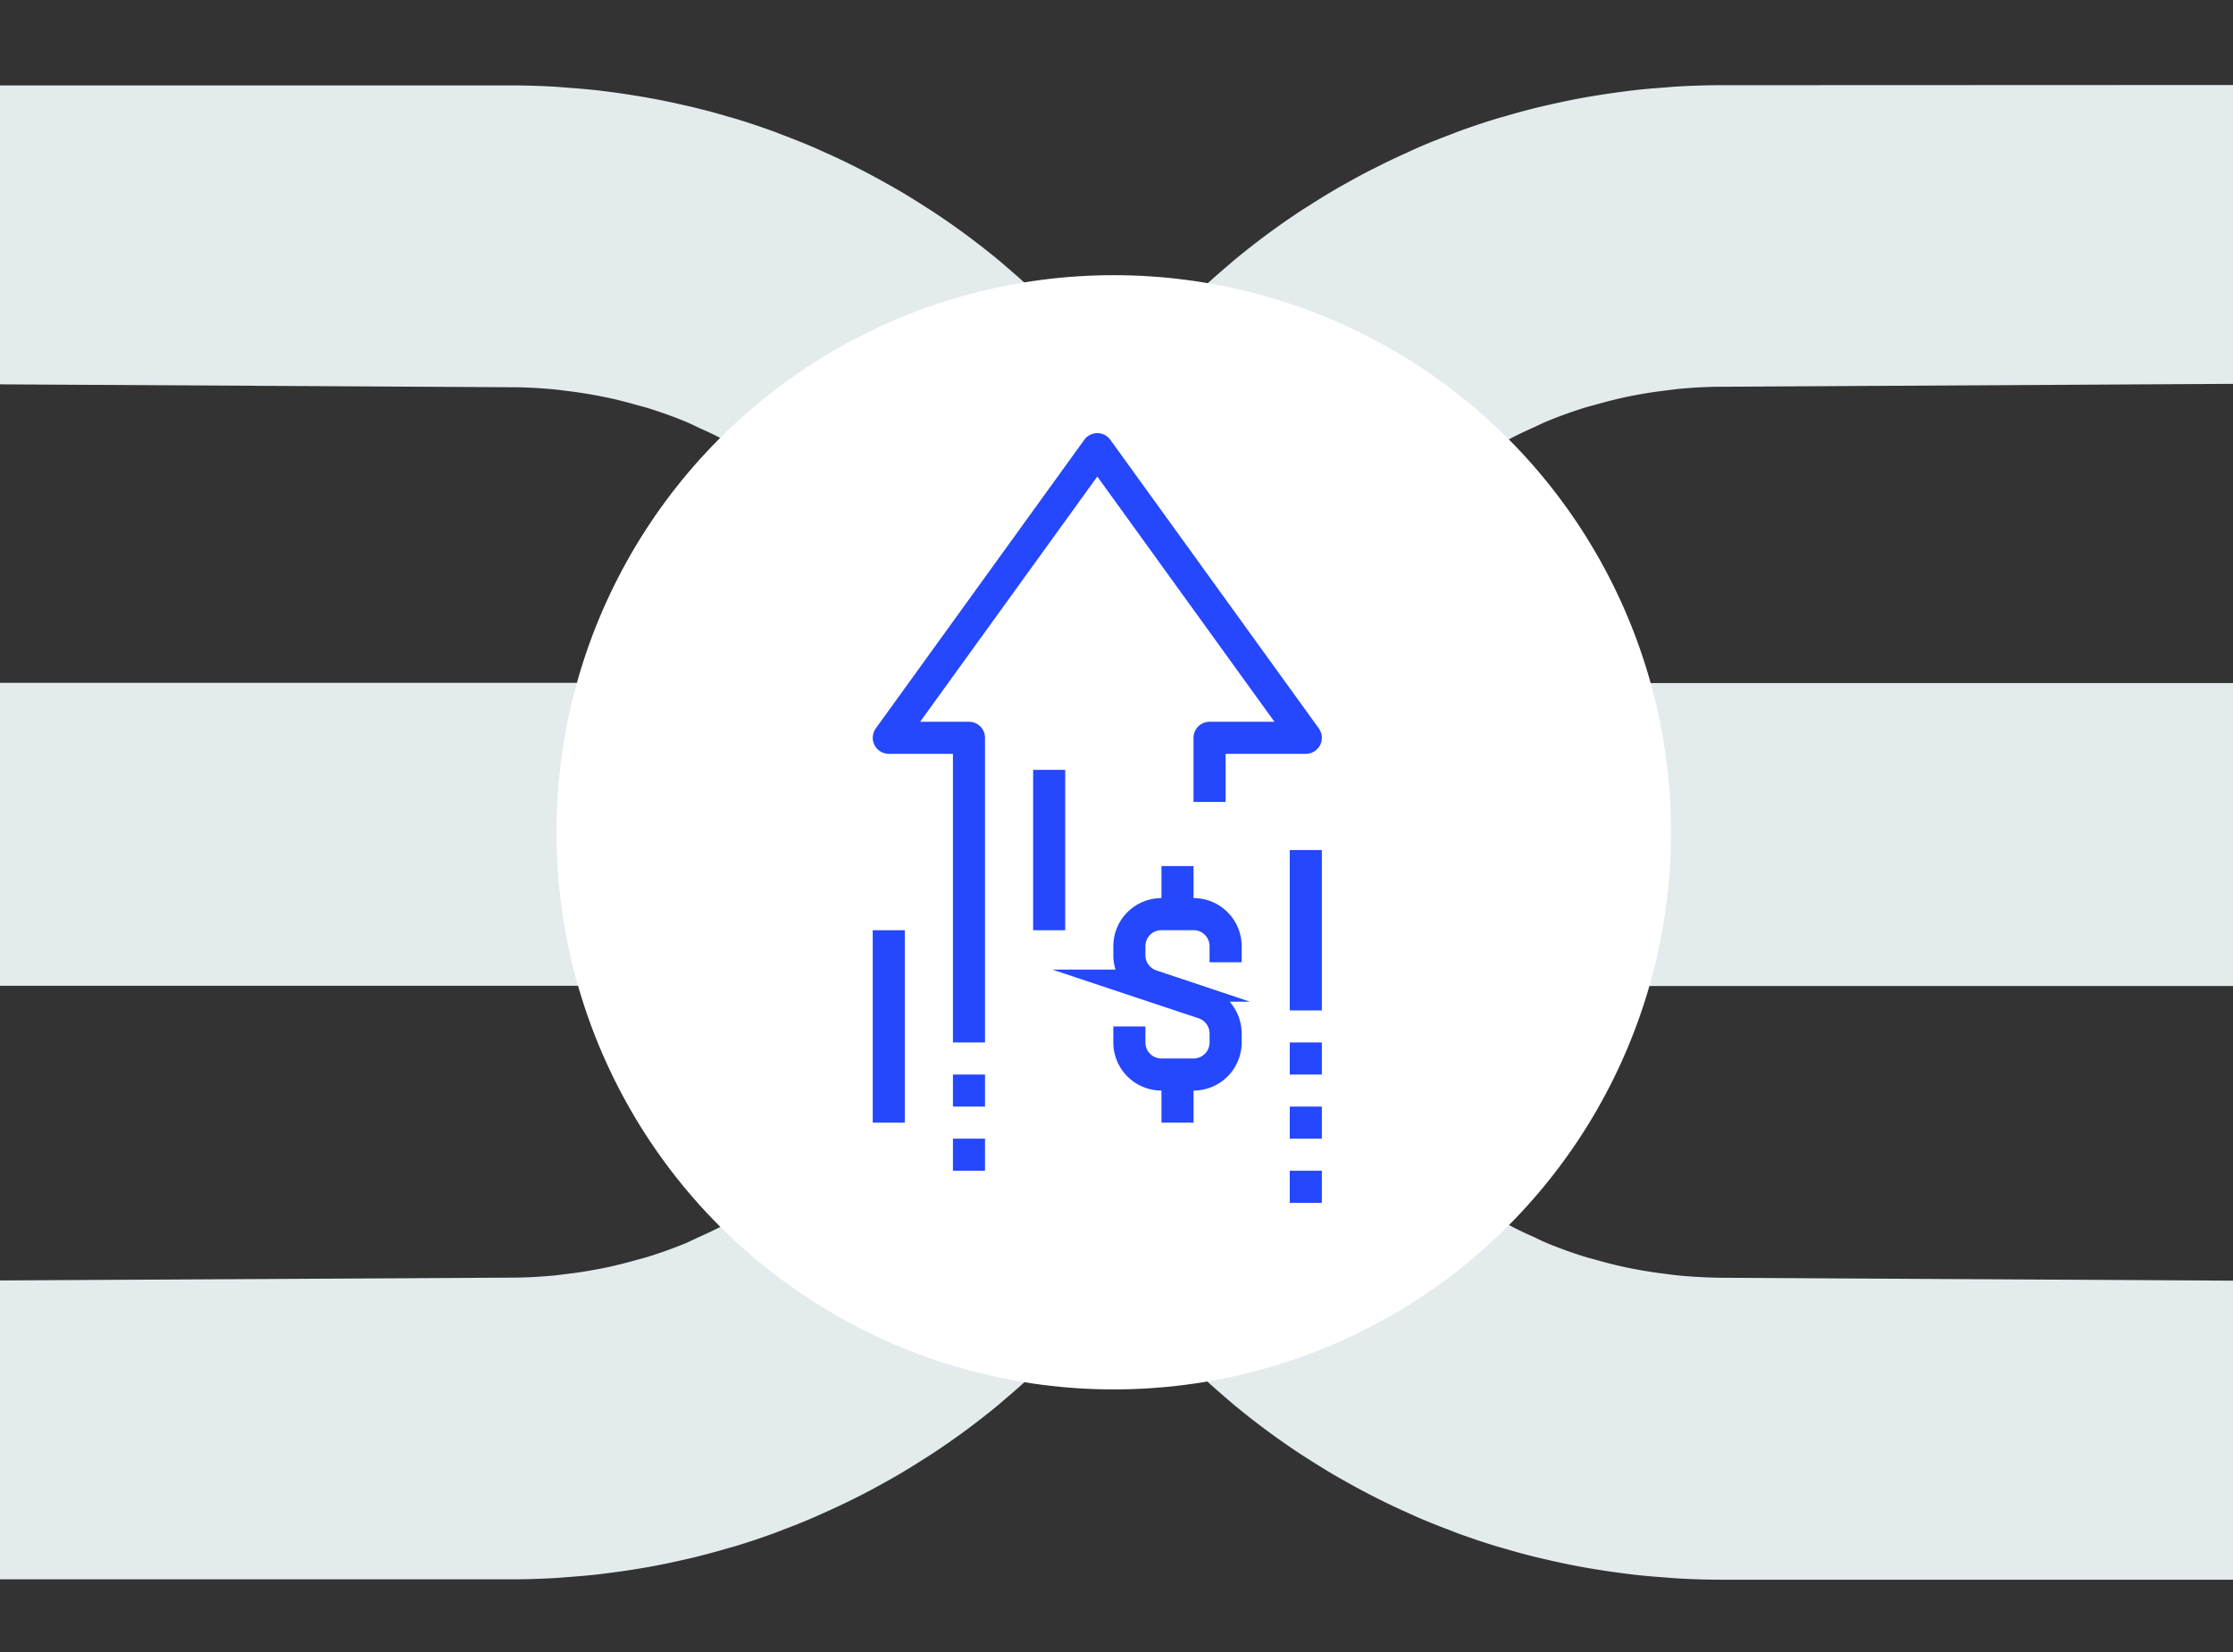 <svg id="Layer_1" data-name="Layer 1" xmlns="http://www.w3.org/2000/svg" viewBox="0 0 1400 1036"><rect x="0" y="0" width="1400" height="1036" fill="#333333" stroke="none"/><defs><style>.cls-1{fill:#e3ebed;}.cls-2{fill:#fff;}.cls-3,.cls-4{fill:none;stroke:#2547fe;stroke-width:20.11px;}.cls-3{stroke-miterlimit:10;}.cls-4{stroke-linejoin:round;}</style></defs><path class="cls-1" d="M1079.14,53.43c-9,0-18,.3-26.91.79-2.88.16-5.73.44-8.61.65-6,.44-12.08.94-18.06,1.6-3.27.37-6.52.8-9.77,1.23-5.59.74-11.16,1.55-16.69,2.48-3.24.54-6.48,1.1-9.7,1.71-5.68,1.07-11.32,2.27-16.94,3.54-2.88.66-5.78,1.27-8.65,2q-10.14,2.5-20.08,5.45c-1.6.47-3.24.86-4.83,1.35q-12.39,3.78-24.51,8.2c-1.86.68-3.68,1.45-5.53,2.15-6.15,2.33-12.25,4.72-18.27,7.32-2.61,1.12-5.21,2.31-7.81,3.53-5.22,2.34-10.41,4.75-15.53,7.27l-8,4q-7.62,3.94-15.08,8.15c-2.43,1.36-4.87,2.71-7.27,4.12-5.54,3.25-11,6.63-16.38,10.09-1.69,1.08-3.41,2.11-5.09,3.22a476.38,476.38,0,0,0-40.88,30.23c-1.7,1.4-3.35,2.87-5,4.3q-7.11,6-14,12.31c-2,1.79-3.87,3.62-5.8,5.45q-6.39,6.09-12.59,12.41c-1.83,1.87-3.66,3.75-5.45,5.65-1.39,1.47-2.71,3-4.08,4.49h0c1.41,1.76,2.93,3.58,4.39,5.38l1.09,1.38.66.81.89,1.13h0c5.42,7.12,10.82,14.62,16,22.3l2,3c4.25,6.31,8.39,12.79,12.32,19.31.92,1.52,1.82,3.05,2.68,4.58l1.15,2c3.21,5.48,6.36,11,9.37,16.63,1.18,2.19,2.32,4.4,3.45,6.62l.65,1.26q4.11,8,8,16.15,2,4.21,3.88,8.46,3.66,8.17,7,16.5l.46,1.14c1,2.46,2,4.92,3,7.4,1.65,4.3,3.17,8.66,4.7,13,.32.94.67,1.87,1,2.8.22.61.45,1.22.66,1.83l.27.79.5,1.45c.65,1.87,1.3,3.73,1.92,5.63h0c2.13,6.55,4.06,13.19,5.91,19.85l.11.38.18.59.39,1.34c.38,1.28.76,2.57,1.1,3.85.84,3.19,1.53,6.56,2.32,9.81,2.61-5.41,5.33-10.75,8.28-16a283.33,283.33,0,0,1,20.75-31.79c.5-.66,1-1.32,1.5-2q5.88-7.6,12.25-14.8c.69-.79,1.42-1.54,2.13-2.31a283.13,283.13,0,0,1,40.79-36.88c2.29-1.7,4.55-3.45,6.9-5.08,3.76-2.63,7.62-5.1,11.52-7.54q4.8-3,9.71-5.82c3.6-2.06,7.2-4.1,10.9-6,4.36-2.25,8.84-4.3,13.34-6.33,2.89-1.31,5.71-2.74,8.66-3.95q11-4.5,22.48-8.12c2.68-.84,5.42-1.52,8.14-2.28,5.55-1.58,11.14-3,16.83-4.27,3-.66,6-1.24,9.08-1.81,5.83-1.07,11.73-1.94,17.68-2.66,2.74-.33,5.45-.72,8.21-1,8.68-.79,17.44-1.31,26.34-1.31l325.55-1.85V53.3Z"/><path class="cls-1" d="M1052.8,799.92c-2.76-.25-5.47-.64-8.21-1-6-.72-11.85-1.59-17.68-2.67-3-.56-6.07-1.14-9.08-1.8-5.69-1.24-11.28-2.69-16.83-4.27-2.72-.76-5.46-1.44-8.14-2.28-7.64-2.42-15.15-5.1-22.48-8.12-3-1.21-5.77-2.64-8.66-4-4.5-2-9-4.08-13.34-6.33-3.7-1.91-7.3-4-10.9-6-3.28-1.88-6.51-3.81-9.71-5.82-3.9-2.44-7.77-4.92-11.54-7.55-2.33-1.62-4.57-3.35-6.85-5a284.7,284.7,0,0,1-40.83-36.9c-.7-.78-1.43-1.52-2.12-2.31-4.27-4.79-8.33-9.74-12.26-14.82-.5-.64-1-1.29-1.47-1.93a283.58,283.58,0,0,1-19.21-29.19h0q-5.25-9.09-9.84-18.6c-3.62-7.5-7-15.14-9.9-23v-.08c-.22-.6-.48-1.19-.72-1.78-.11-.27-.23-.53-.33-.81h0c-2.84-7.87-5.26-15.81-7.38-23.79-.71-2.69-1.21-5.41-1.85-8.12-1.25-5.34-2.46-10.69-3.39-16.14a272.46,272.46,0,0,1-4-44.35h-.18V521.9q0-12.06-.61-24c-.36-6.85-.92-13.63-1.57-20.39h0c-.1-1-.14-2.08-.24-3.1h0c-.39-3.78-.82-7.55-1.31-11.39a3.38,3.38,0,0,0-.1-.71c-.47-3.61-1-7.28-1.56-11.1h0l-.06-.31c-.64-4.11-1.41-8.18-2.19-12.24l-.28-1.53c-.55-2.93-1-5.91-1.59-8.82h0c-.06-.26-.13-.51-.19-.77s-.15-.61-.21-.92l-.32-1.7-1.14-4.62c-.54-2.26-1.1-4.51-1.65-6.78-.28-1.17-.54-2.35-.83-3.52-.19-.79-.37-1.59-.55-2.39-.32-1.42-.64-2.84-1-4.22v-.17c-.33-1.23-.69-2.44-1-3.66l-.08-.28v-.07l-.16-.55c-.08-.3-.18-.59-.27-.89h0c-1-3.57-2.1-7.1-3.16-10.65a.89.89,0,0,0-.11-.36c-.11-.36-.22-.73-.32-1.09-.6-2-1.17-4.11-1.83-6.13h0c-.36-1.13-.75-2.26-1.15-3.4l-1.29-3.72v-.12c-.36-1.07-.77-2.13-1.15-3.19-.82-2.37-1.65-4.73-2.5-7.1-.71-2-1.43-4-2.18-5.92l-.08-.18c-.81-2.1-1.65-4.19-2.5-6.28l-.08-.21-.46-1.13h0q-3.09-7.64-6.44-15.14h0l-.6-1.3c-1-2.16-2-4.32-3-6.46-.32-.68-.67-1.34-1-2-2-4.3-4.14-8.58-6.32-12.81v-.15l-.64-1.25c-1-2-2-4-3.08-5.91h0c-2.77-5.15-5.66-10.22-8.61-15.26l-.17-.28-1.14-2-2-3.34-.25-.43c-3.64-6-7.44-11.92-11.35-17.75-.55-.83-1.08-1.68-1.63-2.51l-.18-.28C711,254.42,706,247.48,701,241h0l-.11-.14c-1-1.3-2.12-2.65-3.23-4l-.86-1c-1.3-1.66-2.65-3.28-4-4.92-2.53-3.13-5-6.33-7.59-9.4-1.38-1.62-2.81-3.19-4.21-4.79-2.79-3.2-5.68-6.31-8.55-9.43-1.37-1.5-2.7-3.05-4.09-4.53-1.78-1.88-3.58-3.74-5.42-5.59q-6.18-6.36-12.64-12.47c-1.91-1.81-3.81-3.62-5.75-5.4-4.59-4.22-9.29-8.33-14-12.37-1.66-1.41-3.29-2.86-5-4.25a476.63,476.63,0,0,0-41-30.23c-1.65-1.09-3.35-2.11-5-3.18-5.41-3.47-10.88-6.87-16.44-10.13-2.39-1.39-4.81-2.74-7.23-4.09q-7.49-4.23-15.16-8.19c-2.62-1.36-5.26-2.7-7.92-4q-7.73-3.81-15.62-7.32c-2.58-1.16-5.15-2.35-7.76-3.46-6-2.58-12.16-5-18.32-7.33-1.83-.7-3.64-1.46-5.48-2.13q-12.12-4.42-24.53-8.21c-1.58-.48-3.2-.88-4.78-1.34-6.65-2-13.35-3.79-20.12-5.46-2.86-.7-5.77-1.31-8.65-2-5.61-1.27-11.26-2.47-17-3.54-3.21-.61-6.45-1.17-9.69-1.71Q392.61,59,384.2,57.86c-3.25-.43-6.5-.86-9.77-1.23-6-.66-12-1.16-18.07-1.6-2.87-.21-5.72-.49-8.6-.65C339,53.86,330,53.56,321,53.56H-4.75V241l325.55,1.85c8.9,0,17.66.52,26.34,1.31,2.76.25,5.47.64,8.21,1,6,.72,11.85,1.59,17.68,2.66,3,.57,6.07,1.15,9.08,1.81,5.69,1.24,11.28,2.69,16.83,4.27,2.72.76,5.47,1.44,8.15,2.28,7.63,2.42,15.14,5.1,22.47,8.12,3,1.21,5.77,2.64,8.66,4,4.5,2,9,4.08,13.34,6.33,3.7,1.91,7.3,4,10.9,6,3.28,1.88,6.52,3.81,9.71,5.82,3.9,2.44,7.77,4.92,11.54,7.55,2.33,1.62,4.57,3.35,6.85,5a281.94,281.94,0,0,1,40.83,36.9c.7.78,1.43,1.52,2.12,2.31,4.27,4.79,8.33,9.74,12.27,14.82l1.46,1.93A281.73,281.73,0,0,1,568,386.74c3,5.22,5.67,10.56,8.28,16a275.35,275.35,0,0,1,11,25.68h0c.73,2,1.43,4,2.12,6.1q3,9.17,5.49,18.59c.72,2.74,1.23,5.5,1.86,8.25,1.3,5.6,2.51,11.23,3.45,16.95a267,267,0,0,1,3.8,43.82c0,.44-.06.87-.06,1.31h.19q0,11.4.58,22.67c.35,6.84.92,13.62,1.56,20.37.1,1,.14,2.08.24,3.1v.09c.39,3.81.82,7.6,1.32,11.47a1.44,1.44,0,0,0,.07.54c.47,3.65,1,7.37,1.58,11.24h0V593c.32,2,.66,4,1,6,1,5.63,2,11.24,3.1,16.8.06.26.13.52.19.78s.18.8.28,1.2l.35,1.83,2.71,11.14c.27,1.14.52,2.27.8,3.4.51,2.06.92,4.15,1.46,6.19l.11.44a1.58,1.58,0,0,0,.09.31l.71,2.5.28,1c.09.32.19.65.28,1,1.35,4.89,2.84,9.73,4.33,14.56.47,1.53.88,3.08,1.37,4.6a1.76,1.76,0,0,0,.15.44c.47,1.43,1,2.85,1.48,4.34l.8,2.31v.11c1.86,5.44,3.78,10.86,5.84,16.21h0s0,.11.07.17c.79,2,1.61,4.09,2.44,6.13l.15.38.44,1.06V696c1,2.55,2.15,5,3.22,7.58s2.1,5.07,3.22,7.57c.21.47.44.94.65,1.41,1,2.12,1.92,4.25,2.9,6.34.52,1.1,1.09,2.18,1.62,3.28,1.86,3.87,3.74,7.74,5.7,11.56v.07l.63,1.24c1,2,2,4,3.09,5.92.46.86,1,1.72,1.45,2.58,2.33,4.26,4.71,8.51,7.16,12.7a1.74,1.74,0,0,1,.11.18h0l1.19,2h0c.7,1.22,1.4,2.43,2.12,3.62l.09.16c3.64,6,7.44,11.92,11.35,17.75.61.92,1.19,1.87,1.81,2.78,1.32,1.94,2.76,3.8,4.11,5.72,1.61,2.29,3.21,4.58,4.82,6.84l.48.68c1.77,2.47,3.54,4.9,5.32,7.25l.21.25c1,1.27,2.06,2.58,3.14,3.9l.72.88c1.4,1.78,2.85,3.53,4.27,5.29,2.48,3.06,4.87,6.19,7.42,9.19,1.38,1.62,2.81,3.19,4.21,4.79,2.79,3.19,5.68,6.31,8.55,9.43,1.37,1.5,2.7,3,4.1,4.52,1.78,1.89,3.59,3.75,5.41,5.6q6.21,6.36,12.64,12.47c1.91,1.81,3.81,3.62,5.75,5.4,4.59,4.22,9.29,8.33,14,12.37,1.66,1.41,3.29,2.86,5,4.25a473.4,473.4,0,0,0,40.91,30.25c1.65,1.09,3.36,2.11,5,3.18,5.42,3.47,10.88,6.87,16.44,10.13,2.39,1.39,4.81,2.73,7.23,4.09q7.5,4.23,15.16,8.19c2.62,1.36,5.26,2.7,7.92,4,5.15,2.54,10.37,5,15.62,7.32,2.58,1.16,5.15,2.35,7.76,3.46,6,2.58,12.16,5,18.32,7.33,1.84.7,3.64,1.46,5.48,2.13q12.12,4.42,24.53,8.21c1.58.48,3.2.88,4.78,1.34,6.66,2,13.35,3.79,20.12,5.45,2.87.71,5.77,1.32,8.65,2,5.62,1.28,11.26,2.48,17,3.55,3.21.61,6.45,1.17,9.69,1.71q8.29,1.38,16.69,2.48c3.25.43,6.5.86,9.77,1.23,6,.66,12,1.16,18.07,1.6,2.87.21,5.72.49,8.6.65,8.91.49,17.87.79,26.91.79h325.55V803.16L1079,801.3C1070.25,801.21,1061.48,800.69,1052.8,799.92Z"/><path class="cls-1" d="M666.87,830l-.66-.8-.9-1.15c-5.42-7.12-10.82-14.62-16-22.29l-2-3c-4.25-6.36-8.39-12.79-12.33-19.36q-1.37-2.28-2.68-4.59l-1.14-2c-3.22-5.48-6.37-11-9.38-16.63-1.18-2.19-2.32-4.4-3.45-6.62l-.65-1.26q-3.87-7.51-7.5-15.18c-.15-.33-.31-.65-.46-1s-.39-.85-.58-1.27c-1.12-2.39-2.22-4.78-3.3-7.19q-3.66-8.18-7-16.5l-.46-1.14c-1-2.46-2-4.92-3-7.4C593.14,696.82,591,690.92,589,685l-.78-2.25c-.67-1.86-1.3-3.73-1.91-5.61-1.85-5.7-3.5-11.48-5.14-17.26h0c-.34-1.2-.73-2.39-1.07-3.6l-.39-1.33c-.38-1.28-.75-2.57-1.09-3.85-.53-2-1-4.07-1.45-6.13-.29-1.24-.58-2.46-.88-3.69q-4.56,9.51-9.84,18.6h0a283.13,283.13,0,0,1-19.19,29.17c-.5.66-1,1.32-1.5,2q-5.88,7.61-12.25,14.8c-.69.79-1.42,1.54-2.13,2.31A282.08,282.08,0,0,1,490.61,745c-2.29,1.7-4.55,3.45-6.89,5.08-3.77,2.63-7.63,5.1-11.52,7.54q-4.8,3-9.72,5.82c-3.6,2.06-7.2,4.1-10.9,6-4.36,2.25-8.84,4.3-13.34,6.33-2.89,1.31-5.71,2.74-8.66,4-7.33,3-14.84,5.7-22.47,8.12-2.68.84-5.43,1.52-8.15,2.28-5.55,1.58-11.14,3-16.83,4.27-3,.66-6,1.24-9.08,1.8-5.83,1.08-11.72,2-17.68,2.67-2.74.33-5.45.72-8.21,1-8.68.79-17.44,1.31-26.34,1.31l-325.57,1.8V990.43H320.8c9,0,18-.3,26.91-.79,2.88-.16,5.74-.44,8.61-.65,6-.44,12.08-.94,18.06-1.6,3.27-.37,6.52-.8,9.77-1.23,5.59-.74,11.16-1.55,16.69-2.48,3.24-.54,6.48-1.1,9.7-1.71,5.69-1.07,11.32-2.27,16.94-3.55,2.88-.65,5.78-1.26,8.65-2,6.76-1.66,13.44-3.5,20.08-5.44,1.61-.47,3.24-.87,4.83-1.35q12.42-3.78,24.51-8.2c1.87-.68,3.68-1.45,5.54-2.16,6.14-2.32,12.24-4.73,18.26-7.31,2.63-1.12,5.21-2.31,7.81-3.48,5.23-2.34,10.41-4.75,15.54-7.27l8-4q7.63-3.94,15.08-8.15c2.43-1.37,4.87-2.71,7.27-4.12,5.54-3.25,11-6.63,16.38-10.09,1.69-1.08,3.41-2.11,5.09-3.22a473.94,473.94,0,0,0,40.88-30.15c1.7-1.41,3.35-2.87,5-4.3q7.11-6,14-12.31c2-1.8,3.87-3.62,5.79-5.45q6.42-6.09,12.59-12.41c1.83-1.87,3.66-3.75,5.46-5.65,1.38-1.47,2.7-3,4.07-4.49h0c-1.41-1.77-2.93-3.59-4.39-5.39A14.84,14.84,0,0,0,666.87,830Z"/><path class="cls-1" d="M858,428.24H829.25c1,5.54,2.14,11.06,3,16.66l.11.72v.07c.83,5.41,1.44,10.89,2.09,16.35.32,2.73.76,5.43,1,8.17.11,1,.18,2.11.27,3.48v.1a3,3,0,0,0,0,.6c.67,7.12,1.27,14.27,1.64,21.48q.66,13,.67,26.08v1.35h.19c0,3.64.34,7.29.54,10.93.16,2.94.16,5.88.43,8.81a4.83,4.83,0,0,0,.12.85A234.74,234.74,0,0,0,852.11,601c.08.16.14.34.21.5s0,.17.08.25q3,8.43,6.75,16.61h545.5v-190H858Z"/><path class="cls-1" d="M540.64,618.3h30.54c-1.24-6.39-2.47-12.8-3.47-19.28l-.1-.71v-.07q-1.86-12.16-3.13-24.53v-1c-.07-.78-.14-1.53-.2-2.52a2.92,2.92,0,0,0-.06-.72c-.67-7.12-1.27-14.26-1.64-21.46-.42-8.21-.61-16.47-.63-24.77h-.19c0-.44.06-.87.06-1.31v-1c0-3.58-.34-7.17-.52-10.75-.15-2.92-.16-5.83-.42-8.74-.36-3.86-1-7.71-1.55-11.56-.4-2.79-.64-5.57-1.14-8.35-.78-4.36-1.88-8.69-2.91-13-.54-2.24-.92-4.5-1.52-6.74q-2.64-9.84-6.18-19.59c-1.45-4-3.13-8-4.83-11.92-.3-.69-.54-1.39-.84-2.07H-4.75v190H540.64Z"/><circle class="cls-2" cx="698.28" cy="521.95" r="349.38"/><path class="cls-3" d="M708.07,643.69v10.06a20.11,20.11,0,0,0,20.11,20.11h20.11a20.11,20.11,0,0,0,20.12-20.11v-5.62a20.12,20.12,0,0,0-13.75-19.08l-32.84-10.94A20.12,20.12,0,0,1,708.07,599v-5.62a20.11,20.11,0,0,1,20.11-20.11h20.11a20.11,20.11,0,0,1,20.12,20.11v10.06"/><line class="cls-3" x1="738.24" y1="573.3" x2="738.24" y2="543.13"/><line class="cls-3" x1="738.24" y1="673.86" x2="738.24" y2="704.03"/><polyline class="cls-4" points="758.35 502.9 758.35 462.68 818.69 462.68 687.96 281.67 557.23 462.68 607.51 462.68 607.51 653.75"/><line class="cls-4" x1="607.51" y1="673.86" x2="607.51" y2="693.97"/><line class="cls-4" x1="607.51" y1="714.09" x2="607.51" y2="734.2"/><line class="cls-4" x1="557.22" y1="583.36" x2="557.22" y2="704.03"/><line class="cls-4" x1="818.69" y1="533.07" x2="818.69" y2="633.64"/><line class="cls-4" x1="818.69" y1="653.75" x2="818.69" y2="673.86"/><line class="cls-4" x1="818.69" y1="693.97" x2="818.69" y2="714.09"/><line class="cls-4" x1="818.69" y1="734.2" x2="818.69" y2="754.31"/><line class="cls-4" x1="657.79" y1="583.36" x2="657.79" y2="482.79"/></svg>
